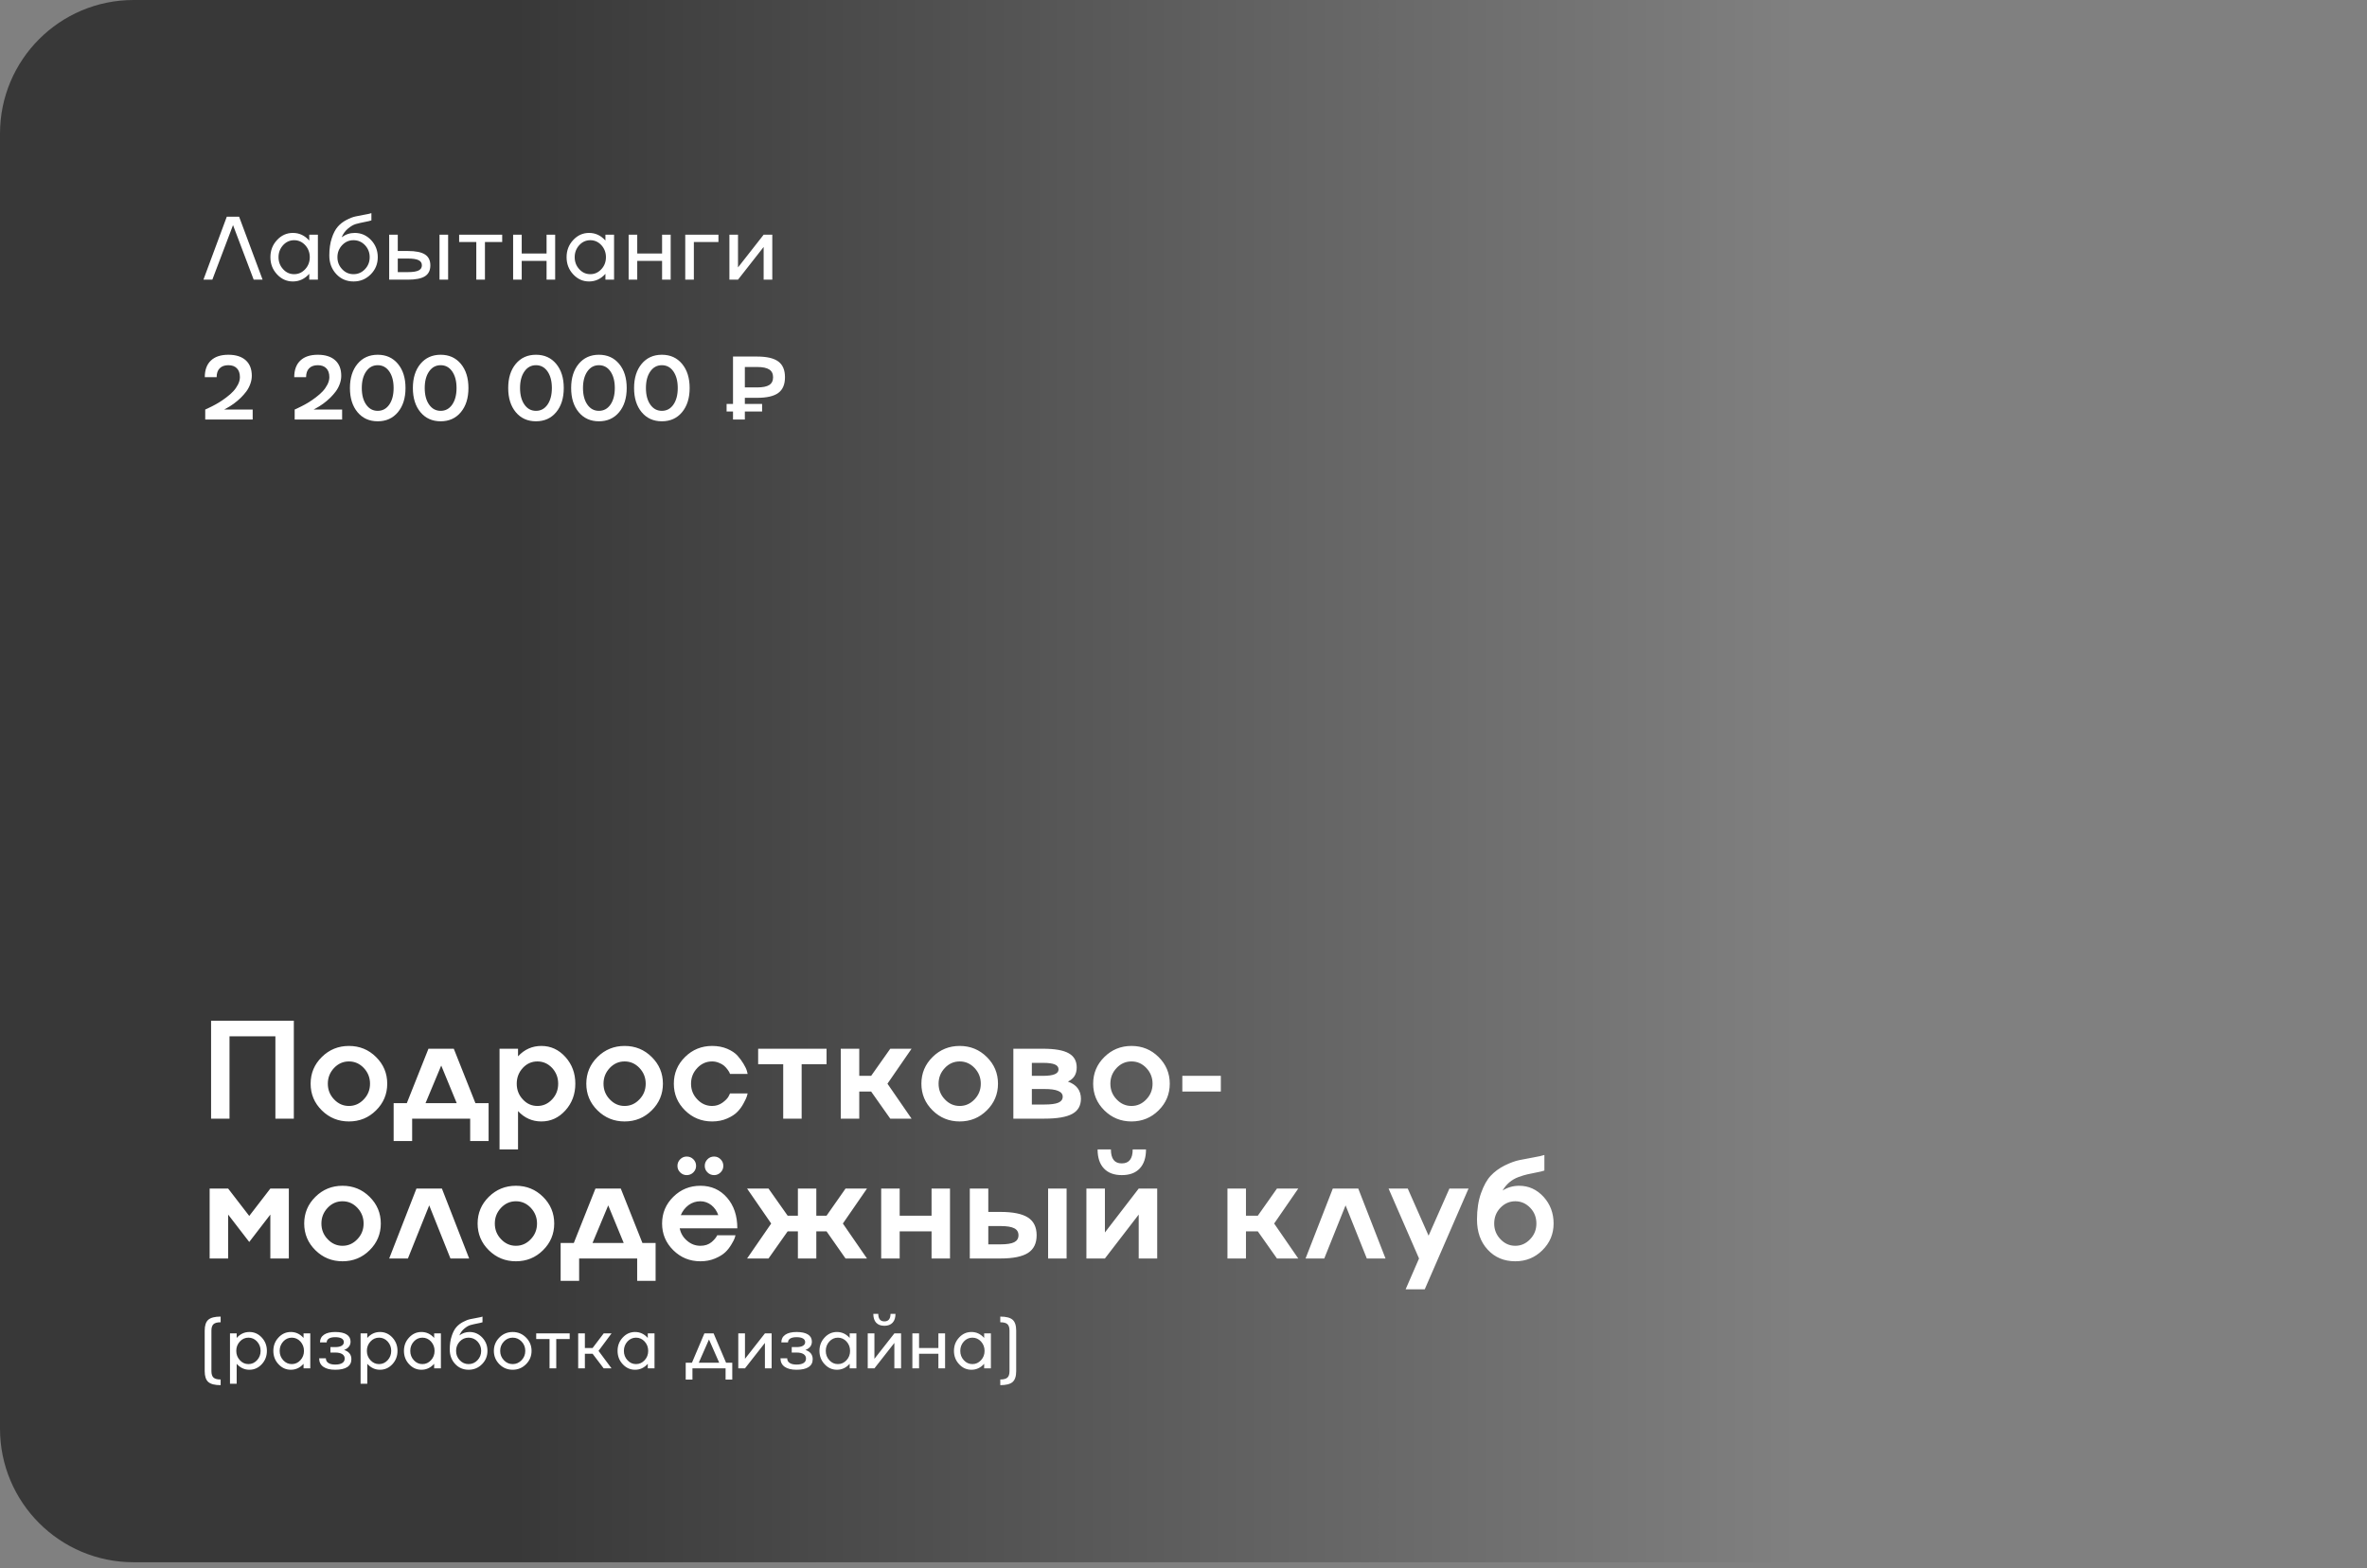 <?xml version="1.0" encoding="UTF-8"?> <svg xmlns="http://www.w3.org/2000/svg" width="237" height="157" viewBox="0 0 237 157" fill="none"><rect x="0" y="0" width="237" height="157" fill="#808080" stroke="none"/><g clip-path="url(#clip0_4086_14)"><path d="M0 13.377C0 5.989 5.989 0 13.377 0H223.299C230.687 0 236.676 5.989 236.676 13.377V143.035C236.676 150.423 230.687 156.412 223.299 156.412H13.377C5.989 156.412 0 150.423 0 143.035V13.377Z" fill="url(#paint0_linear_4086_14)" fill-opacity="0.56"></path><path d="M22.707 21.698H23.942L26.293 28H25.401L23.331 22.538L21.261 28H20.369L22.707 21.698ZM30.964 24.084V23.5H31.83V28H30.964V27.416C30.51 27.925 29.964 28.18 29.325 28.18C28.707 28.18 28.178 27.943 27.739 27.468C27.296 26.997 27.075 26.424 27.075 25.75C27.075 25.076 27.296 24.503 27.739 24.032C28.178 23.557 28.707 23.32 29.325 23.32C29.964 23.32 30.51 23.575 30.964 24.084ZM28.345 26.95C28.647 27.284 29.016 27.451 29.453 27.451C29.883 27.451 30.252 27.284 30.56 26.95C30.865 26.619 31.017 26.219 31.017 25.75C31.017 25.284 30.865 24.883 30.56 24.546C30.252 24.215 29.883 24.049 29.453 24.049C29.019 24.049 28.65 24.215 28.345 24.546C28.041 24.883 27.888 25.284 27.888 25.75C27.888 26.219 28.041 26.619 28.345 26.95ZM35.522 23.32C36.157 23.32 36.701 23.557 37.152 24.032C37.6 24.506 37.824 25.079 37.824 25.75C37.824 26.424 37.59 26.997 37.121 27.468C36.649 27.943 36.077 28.18 35.403 28.18C34.706 28.18 34.127 27.933 33.667 27.438C33.204 26.939 32.973 26.32 32.973 25.579C32.973 24.914 33.056 24.334 33.223 23.838C33.381 23.352 33.581 22.971 33.821 22.696C34.052 22.429 34.341 22.205 34.687 22.023C35.023 21.845 35.33 21.726 35.605 21.668C35.801 21.627 36.103 21.568 36.51 21.492C36.838 21.436 37.064 21.385 37.187 21.338V22.067C37.052 22.114 36.822 22.169 36.497 22.23C36.187 22.289 35.895 22.356 35.623 22.432C35.382 22.502 35.124 22.652 34.849 22.88C34.571 23.109 34.357 23.402 34.208 23.759C34.6 23.466 35.038 23.32 35.522 23.32ZM35.394 27.451C35.845 27.451 36.229 27.284 36.545 26.95C36.859 26.619 37.016 26.219 37.016 25.75C37.016 25.284 36.859 24.883 36.545 24.546C36.229 24.215 35.845 24.049 35.394 24.049C34.949 24.049 34.569 24.215 34.256 24.546C33.942 24.883 33.786 25.284 33.786 25.75C33.786 26.219 33.942 26.619 34.256 26.95C34.566 27.284 34.946 27.451 35.394 27.451ZM44.007 28V23.5H44.869V28H44.007ZM39.828 25.13H40.848C41.627 25.13 42.195 25.246 42.553 25.477C42.91 25.706 43.089 26.069 43.089 26.567C43.089 27.065 42.91 27.429 42.553 27.657C42.195 27.886 41.627 28 40.848 28H38.967V23.5H39.828V25.13ZM39.828 27.244H40.848C41.334 27.244 41.687 27.19 41.907 27.081C42.129 26.973 42.241 26.802 42.241 26.567C42.241 26.327 42.131 26.154 41.911 26.049C41.694 25.94 41.34 25.886 40.848 25.886H39.828V27.244ZM48.556 28H47.69V24.23H45.972V23.5H50.283V24.23H48.556V28ZM54.726 25.381V23.5H55.587V28H54.726V26.119H52.238V28H51.377V23.5H52.238V25.381H54.726ZM60.619 24.084V23.5H61.484V28H60.619V27.416C60.165 27.925 59.618 28.18 58.98 28.18C58.361 28.18 57.833 27.943 57.393 27.468C56.951 26.997 56.73 26.424 56.73 25.75C56.73 25.076 56.951 24.503 57.393 24.032C57.833 23.557 58.361 23.32 58.98 23.32C59.618 23.32 60.165 23.575 60.619 24.084ZM57.999 26.95C58.301 27.284 58.67 27.451 59.107 27.451C59.538 27.451 59.907 27.284 60.214 26.95C60.519 26.619 60.671 26.219 60.671 25.75C60.671 25.284 60.519 24.883 60.214 24.546C59.907 24.215 59.538 24.049 59.107 24.049C58.673 24.049 58.304 24.215 57.999 24.546C57.695 24.883 57.542 25.284 57.542 25.75C57.542 26.219 57.695 26.619 57.999 26.95ZM66.292 25.381V23.5H67.153V28H66.292V26.119H63.805V28H62.943V23.5H63.805V25.381H66.292ZM68.612 28V23.5H71.935V24.23H69.474V28H68.612ZM73.894 26.774L76.461 23.5H77.327V28H76.461V24.726L73.894 28H73.033V23.5H73.894V26.774Z" fill="white"></path><path d="M22.092 131.818V132.386C21.757 132.386 21.52 132.448 21.381 132.574C21.24 132.701 21.169 132.917 21.169 133.22V137.28C21.169 137.583 21.24 137.799 21.381 137.926C21.52 138.052 21.757 138.114 22.092 138.114V138.682C21.511 138.682 21.099 138.577 20.858 138.367C20.616 138.155 20.496 137.793 20.496 137.28V133.22C20.496 132.707 20.616 132.345 20.858 132.133C21.099 131.923 21.511 131.818 22.092 131.818ZM24.973 133.36C25.454 133.36 25.866 133.544 26.21 133.914C26.552 134.283 26.723 134.728 26.723 135.25C26.723 135.772 26.552 136.217 26.21 136.586C25.866 136.956 25.454 137.14 24.973 137.14C24.474 137.14 24.049 136.942 23.698 136.545V138.542H23.028V133.5H23.698V133.955C24.049 133.558 24.474 133.36 24.973 133.36ZM24.016 136.183C24.251 136.443 24.538 136.573 24.877 136.573C25.212 136.573 25.5 136.443 25.739 136.183C25.976 135.926 26.094 135.615 26.094 135.25C26.094 134.888 25.976 134.576 25.739 134.313C25.5 134.056 25.212 133.927 24.877 133.927C24.54 133.927 24.253 134.056 24.016 134.313C23.777 134.573 23.657 134.885 23.657 135.25C23.657 135.615 23.777 135.926 24.016 136.183ZM30.394 133.955V133.5H31.067V137H30.394V136.545C30.041 136.942 29.616 137.14 29.119 137.14C28.638 137.14 28.227 136.956 27.885 136.586C27.541 136.22 27.369 135.774 27.369 135.25C27.369 134.726 27.541 134.28 27.885 133.914C28.227 133.544 28.638 133.36 29.119 133.36C29.616 133.36 30.041 133.558 30.394 133.955ZM28.357 136.183C28.592 136.443 28.879 136.573 29.218 136.573C29.553 136.573 29.84 136.443 30.08 136.183C30.317 135.926 30.435 135.615 30.435 135.25C30.435 134.888 30.317 134.576 30.08 134.313C29.84 134.056 29.553 133.927 29.218 133.927C28.881 133.927 28.594 134.056 28.357 134.313C28.12 134.576 28.002 134.888 28.002 135.25C28.002 135.615 28.12 135.926 28.357 136.183ZM34.455 135.158C34.94 135.319 35.183 135.628 35.183 136.084C35.183 136.43 35.045 136.694 34.769 136.874C34.493 137.051 34.092 137.14 33.566 137.14C33.049 137.14 32.651 137.041 32.373 136.843C32.095 136.645 31.956 136.361 31.956 135.992H32.629C32.629 136.192 32.71 136.347 32.872 136.457C33.034 136.566 33.265 136.621 33.566 136.621C33.869 136.621 34.102 136.569 34.267 136.467C34.431 136.364 34.513 136.215 34.513 136.019C34.513 135.828 34.431 135.68 34.267 135.575C34.102 135.47 33.869 135.417 33.566 135.417H33.084V134.871H33.566C33.839 134.871 34.051 134.827 34.202 134.741C34.352 134.654 34.427 134.532 34.427 134.375C34.427 134.215 34.353 134.092 34.205 134.006C34.057 133.922 33.844 133.879 33.566 133.879C33.29 133.879 33.079 133.924 32.934 134.013C32.785 134.106 32.711 134.236 32.711 134.402H32.041C32.041 134.072 32.174 133.816 32.438 133.633C32.702 133.451 33.078 133.36 33.566 133.36C34.065 133.36 34.446 133.443 34.708 133.609C34.97 133.773 35.101 134.013 35.101 134.327C35.096 134.719 34.881 134.996 34.455 135.158ZM38.05 133.36C38.531 133.36 38.944 133.544 39.288 133.914C39.629 134.283 39.8 134.728 39.8 135.25C39.8 135.772 39.629 136.217 39.288 136.586C38.944 136.956 38.531 137.14 38.05 137.14C37.551 137.14 37.126 136.942 36.775 136.545V138.542H36.105V133.5H36.775V133.955C37.126 133.558 37.551 133.36 38.05 133.36ZM37.093 136.183C37.328 136.443 37.615 136.573 37.955 136.573C38.29 136.573 38.577 136.443 38.816 136.183C39.053 135.926 39.171 135.615 39.171 135.25C39.171 134.888 39.053 134.576 38.816 134.313C38.577 134.056 38.29 133.927 37.955 133.927C37.617 133.927 37.33 134.056 37.093 134.313C36.854 134.573 36.734 134.885 36.734 135.25C36.734 135.615 36.854 135.926 37.093 136.183ZM43.471 133.955V133.5H44.145V137H43.471V136.545C43.118 136.942 42.693 137.14 42.196 137.14C41.715 137.14 41.304 136.956 40.962 136.586C40.618 136.22 40.446 135.774 40.446 135.25C40.446 134.726 40.618 134.28 40.962 133.914C41.304 133.544 41.715 133.36 42.196 133.36C42.693 133.36 43.118 133.558 43.471 133.955ZM41.434 136.183C41.669 136.443 41.956 136.573 42.295 136.573C42.63 136.573 42.917 136.443 43.157 136.183C43.394 135.926 43.512 135.615 43.512 135.25C43.512 134.888 43.394 134.576 43.157 134.313C42.917 134.056 42.63 133.927 42.295 133.927C41.958 133.927 41.671 134.056 41.434 134.313C41.197 134.576 41.079 134.888 41.079 135.25C41.079 135.615 41.197 135.926 41.434 136.183ZM47.016 133.36C47.51 133.36 47.933 133.544 48.284 133.914C48.632 134.283 48.807 134.728 48.807 135.25C48.807 135.774 48.624 136.22 48.26 136.586C47.893 136.956 47.447 137.14 46.923 137.14C46.381 137.14 45.931 136.948 45.573 136.562C45.213 136.175 45.033 135.693 45.033 135.117C45.033 134.599 45.098 134.148 45.228 133.763C45.351 133.385 45.506 133.089 45.693 132.875C45.873 132.667 46.097 132.493 46.366 132.352C46.628 132.213 46.866 132.12 47.081 132.075C47.233 132.043 47.468 131.997 47.785 131.938C48.04 131.895 48.215 131.855 48.311 131.818V132.386C48.206 132.422 48.027 132.464 47.774 132.512C47.533 132.558 47.306 132.61 47.094 132.669C46.907 132.724 46.707 132.84 46.493 133.018C46.276 133.196 46.11 133.424 45.994 133.702C46.299 133.474 46.64 133.36 47.016 133.36ZM46.916 136.573C47.267 136.573 47.566 136.443 47.812 136.183C48.056 135.926 48.178 135.615 48.178 135.25C48.178 134.888 48.056 134.576 47.812 134.313C47.566 134.056 47.267 133.927 46.916 133.927C46.57 133.927 46.275 134.056 46.031 134.313C45.787 134.576 45.666 134.888 45.666 135.25C45.666 135.615 45.787 135.926 46.031 136.183C46.273 136.443 46.568 136.573 46.916 136.573ZM49.999 133.914C50.366 133.544 50.811 133.36 51.333 133.36C51.854 133.36 52.3 133.544 52.669 133.914C53.038 134.283 53.223 134.728 53.223 135.25C53.223 135.772 53.038 136.217 52.669 136.586C52.3 136.956 51.854 137.14 51.333 137.14C50.811 137.14 50.366 136.956 49.999 136.586C49.633 136.215 49.449 135.77 49.449 135.25C49.449 134.73 49.633 134.285 49.999 133.914ZM50.451 136.183C50.692 136.443 50.987 136.573 51.336 136.573C51.678 136.573 51.974 136.443 52.225 136.183C52.471 135.926 52.594 135.615 52.594 135.25C52.594 134.885 52.471 134.573 52.225 134.313C51.974 134.056 51.678 133.927 51.336 133.927C50.99 133.927 50.694 134.056 50.451 134.313C50.205 134.573 50.081 134.885 50.081 135.25C50.081 135.615 50.205 135.926 50.451 136.183ZM55.697 137H55.024V134.067H53.688V133.5H57.041V134.067H55.697V137ZM60.445 133.5H61.231L59.929 135.25L61.231 137H60.445L59.334 135.537H58.562V137H57.892V133.5H58.562V134.963H59.334L60.445 133.5ZM64.861 133.955V133.5H65.534V137H64.861V136.545C64.508 136.942 64.083 137.14 63.586 137.14C63.105 137.14 62.694 136.956 62.352 136.586C62.008 136.22 61.836 135.774 61.836 135.25C61.836 134.726 62.008 134.28 62.352 133.914C62.694 133.544 63.105 133.36 63.586 133.36C64.083 133.36 64.508 133.558 64.861 133.955ZM62.824 136.183C63.058 136.443 63.346 136.573 63.685 136.573C64.02 136.573 64.307 136.443 64.546 136.183C64.783 135.926 64.902 135.615 64.902 135.25C64.902 134.888 64.783 134.576 64.546 134.313C64.307 134.056 64.02 133.927 63.685 133.927C63.348 133.927 63.061 134.056 62.824 134.313C62.587 134.576 62.468 134.888 62.468 135.25C62.468 135.615 62.587 135.926 62.824 136.183ZM71.451 133.5L72.698 136.433H73.32V138.121H72.65V137H69.332V138.121H68.658V136.433H69.284L70.528 133.5H71.451ZM70.989 134.108L69.967 136.433H72.011L70.989 134.108ZM74.592 136.046L76.588 133.5H77.261V137H76.588V134.454L74.592 137H73.922V133.5H74.592V136.046ZM80.645 135.158C81.13 135.319 81.373 135.628 81.373 136.084C81.373 136.43 81.235 136.694 80.96 136.874C80.684 137.051 80.283 137.14 79.756 137.14C79.239 137.14 78.841 137.041 78.564 136.843C78.285 136.645 78.147 136.361 78.147 135.992H78.82C78.82 136.192 78.901 136.347 79.062 136.457C79.224 136.566 79.456 136.621 79.756 136.621C80.059 136.621 80.293 136.569 80.457 136.467C80.621 136.364 80.703 136.215 80.703 136.019C80.703 135.828 80.621 135.68 80.457 135.575C80.293 135.47 80.059 135.417 79.756 135.417H79.274V134.871H79.756C80.03 134.871 80.242 134.827 80.392 134.741C80.543 134.654 80.618 134.532 80.618 134.375C80.618 134.215 80.544 134.092 80.395 134.006C80.247 133.922 80.034 133.879 79.756 133.879C79.481 133.879 79.27 133.924 79.124 134.013C78.976 134.106 78.902 134.236 78.902 134.402H78.232C78.232 134.072 78.364 133.816 78.628 133.633C78.893 133.451 79.269 133.36 79.756 133.36C80.255 133.36 80.636 133.443 80.898 133.609C81.16 133.773 81.291 134.013 81.291 134.327C81.287 134.719 81.071 134.996 80.645 135.158ZM85.075 133.955V133.5H85.748V137H85.075V136.545C84.722 136.942 84.296 137.14 83.8 137.14C83.319 137.14 82.908 136.956 82.566 136.586C82.222 136.22 82.05 135.774 82.05 135.25C82.05 134.726 82.222 134.28 82.566 133.914C82.908 133.544 83.319 133.36 83.8 133.36C84.296 133.36 84.722 133.558 85.075 133.955ZM83.038 136.183C83.272 136.443 83.559 136.573 83.899 136.573C84.234 136.573 84.521 136.443 84.76 136.183C84.997 135.926 85.116 135.615 85.116 135.25C85.116 134.888 84.997 134.576 84.76 134.313C84.521 134.056 84.234 133.927 83.899 133.927C83.562 133.927 83.275 134.056 83.038 134.313C82.801 134.576 82.682 134.888 82.682 135.25C82.682 135.615 82.801 135.926 83.038 136.183ZM87.553 136.046L89.549 133.5H90.222V137H89.549V134.454L87.553 137H86.883V133.5H87.553V136.046ZM88.554 132.738C88.194 132.738 87.918 132.635 87.727 132.43C87.538 132.225 87.443 131.929 87.443 131.542H87.939C87.939 132.045 88.144 132.297 88.554 132.297C88.957 132.297 89.162 132.045 89.166 131.542H89.662C89.662 131.924 89.566 132.219 89.374 132.427C89.183 132.634 88.91 132.738 88.554 132.738ZM93.958 134.963V133.5H94.628V137H93.958V135.537H92.023V137H91.353V133.5H92.023V134.963H93.958ZM98.541 133.955V133.5H99.215V137H98.541V136.545C98.188 136.942 97.763 137.14 97.267 137.14C96.786 137.14 96.374 136.956 96.033 136.586C95.689 136.22 95.517 135.774 95.517 135.25C95.517 134.726 95.689 134.28 96.033 133.914C96.374 133.544 96.786 133.36 97.267 133.36C97.763 133.36 98.188 133.558 98.541 133.955ZM96.504 136.183C96.739 136.443 97.026 136.573 97.366 136.573C97.701 136.573 97.988 136.443 98.227 136.183C98.464 135.926 98.582 135.615 98.582 135.25C98.582 134.888 98.464 134.576 98.227 134.313C97.988 134.056 97.701 133.927 97.366 133.927C97.028 133.927 96.741 134.056 96.504 134.313C96.267 134.576 96.149 134.888 96.149 135.25C96.149 135.615 96.267 135.926 96.504 136.183ZM100.155 132.386V131.818C100.736 131.818 101.147 131.923 101.389 132.133C101.628 132.345 101.748 132.707 101.748 133.22V137.28C101.748 137.793 101.628 138.155 101.389 138.367C101.147 138.577 100.736 138.682 100.155 138.682V138.114C100.492 138.114 100.73 138.052 100.869 137.926C101.008 137.801 101.078 137.586 101.078 137.28V133.22C101.078 132.914 101.008 132.699 100.869 132.574C100.73 132.448 100.492 132.386 100.155 132.386Z" fill="white"></path><path d="M22.602 40.919L22.448 41.002H25.3V42H20.549V41.002C20.584 40.991 20.65 40.961 20.747 40.915C20.829 40.877 20.992 40.797 21.235 40.677C21.457 40.566 21.686 40.44 21.92 40.299C22.134 40.17 22.377 40.003 22.65 39.798C22.931 39.587 23.166 39.381 23.353 39.179C23.541 38.977 23.697 38.754 23.823 38.511C23.955 38.256 24.021 38.005 24.021 37.759C24.021 37.376 23.92 37.081 23.718 36.876C23.519 36.668 23.233 36.564 22.861 36.564C22.489 36.564 22.2 36.668 21.995 36.876C21.793 37.081 21.692 37.376 21.692 37.759H20.505C20.505 37.039 20.709 36.485 21.116 36.098C21.523 35.711 22.105 35.518 22.861 35.518C23.611 35.518 24.191 35.701 24.601 36.067C25.008 36.431 25.212 36.951 25.212 37.627C25.212 37.894 25.162 38.165 25.062 38.44C24.963 38.716 24.83 38.966 24.663 39.192C24.502 39.406 24.321 39.612 24.122 39.812C23.674 40.251 23.167 40.62 22.602 40.919ZM31.558 40.919L31.404 41.002H34.256V42H29.505V41.002C29.541 40.991 29.606 40.961 29.703 40.915C29.785 40.877 29.948 40.797 30.191 40.677C30.414 40.566 30.642 40.44 30.877 40.299C31.09 40.17 31.334 40.003 31.606 39.798C31.887 39.587 32.122 39.381 32.309 39.179C32.497 38.977 32.653 38.754 32.779 38.511C32.911 38.256 32.977 38.005 32.977 37.759C32.977 37.376 32.876 37.081 32.674 36.876C32.475 36.668 32.189 36.564 31.817 36.564C31.445 36.564 31.156 36.668 30.951 36.876C30.749 37.081 30.648 37.376 30.648 37.759H29.461C29.461 37.039 29.665 36.485 30.072 36.098C30.48 35.711 31.061 35.518 31.817 35.518C32.567 35.518 33.147 35.701 33.557 36.067C33.964 36.431 34.168 36.951 34.168 37.627C34.168 37.894 34.118 38.165 34.019 38.44C33.919 38.716 33.786 38.966 33.619 39.192C33.458 39.406 33.277 39.612 33.078 39.812C32.63 40.251 32.123 40.62 31.558 40.919ZM35.798 36.428C36.305 35.821 36.979 35.518 37.82 35.518C38.661 35.518 39.334 35.821 39.841 36.428C40.348 37.037 40.602 37.844 40.602 38.849C40.602 39.854 40.348 40.661 39.841 41.27C39.334 41.877 38.661 42.18 37.82 42.18C36.979 42.18 36.305 41.877 35.798 41.27C35.291 40.661 35.038 39.854 35.038 38.849C35.038 37.844 35.291 37.037 35.798 36.428ZM36.664 40.51C36.954 40.926 37.339 41.134 37.82 41.134C38.3 41.134 38.685 40.926 38.976 40.51C39.266 40.091 39.411 39.538 39.411 38.849C39.411 38.161 39.266 37.607 38.976 37.188C38.685 36.772 38.3 36.564 37.82 36.564C37.339 36.564 36.954 36.772 36.664 37.188C36.371 37.604 36.225 38.158 36.225 38.849C36.225 39.541 36.371 40.094 36.664 40.51ZM42.1 36.428C42.607 35.821 43.281 35.518 44.122 35.518C44.962 35.518 45.636 35.821 46.143 36.428C46.65 37.037 46.903 37.844 46.903 38.849C46.903 39.854 46.65 40.661 46.143 41.27C45.636 41.877 44.962 42.18 44.122 42.18C43.281 42.18 42.607 41.877 42.1 41.27C41.593 40.661 41.34 39.854 41.34 38.849C41.34 37.844 41.593 37.037 42.1 36.428ZM42.966 40.51C43.256 40.926 43.641 41.134 44.122 41.134C44.602 41.134 44.987 40.926 45.277 40.51C45.567 40.091 45.712 39.538 45.712 38.849C45.712 38.161 45.567 37.607 45.277 37.188C44.987 36.772 44.602 36.564 44.122 36.564C43.641 36.564 43.256 36.772 42.966 37.188C42.673 37.604 42.526 38.158 42.526 38.849C42.526 39.541 42.673 40.094 42.966 40.51ZM51.645 36.428C52.152 35.821 52.826 35.518 53.666 35.518C54.507 35.518 55.181 35.821 55.688 36.428C56.195 37.037 56.448 37.844 56.448 38.849C56.448 39.854 56.195 40.661 55.688 41.27C55.181 41.877 54.507 42.18 53.666 42.18C52.826 42.18 52.152 41.877 51.645 41.27C51.138 40.661 50.885 39.854 50.885 38.849C50.885 37.844 51.138 37.037 51.645 36.428ZM52.511 40.51C52.801 40.926 53.186 41.134 53.666 41.134C54.147 41.134 54.532 40.926 54.822 40.51C55.112 40.091 55.257 39.538 55.257 38.849C55.257 38.161 55.112 37.607 54.822 37.188C54.532 36.772 54.147 36.564 53.666 36.564C53.186 36.564 52.801 36.772 52.511 37.188C52.218 37.604 52.071 38.158 52.071 38.849C52.071 39.541 52.218 40.094 52.511 40.51ZM57.947 36.428C58.454 35.821 59.127 35.518 59.968 35.518C60.809 35.518 61.483 35.821 61.99 36.428C62.497 37.037 62.75 37.844 62.75 38.849C62.75 39.854 62.497 40.661 61.99 41.27C61.483 41.877 60.809 42.18 59.968 42.18C59.127 42.18 58.454 41.877 57.947 41.27C57.44 40.661 57.187 39.854 57.187 38.849C57.187 37.844 57.44 37.037 57.947 36.428ZM58.812 40.51C59.102 40.926 59.488 41.134 59.968 41.134C60.449 41.134 60.834 40.926 61.124 40.51C61.414 40.091 61.559 39.538 61.559 38.849C61.559 38.161 61.414 37.607 61.124 37.188C60.834 36.772 60.449 36.564 59.968 36.564C59.488 36.564 59.102 36.772 58.812 37.188C58.52 37.604 58.373 38.158 58.373 38.849C58.373 39.541 58.52 40.094 58.812 40.51ZM64.249 36.428C64.755 35.821 65.429 35.518 66.27 35.518C67.111 35.518 67.785 35.821 68.291 36.428C68.798 37.037 69.052 37.844 69.052 38.849C69.052 39.854 68.798 40.661 68.291 41.27C67.785 41.877 67.111 42.18 66.27 42.18C65.429 42.18 64.755 41.877 64.249 41.27C63.742 40.661 63.488 39.854 63.488 38.849C63.488 37.844 63.742 37.037 64.249 36.428ZM65.114 40.51C65.404 40.926 65.79 41.134 66.27 41.134C66.751 41.134 67.136 40.926 67.426 40.51C67.716 40.091 67.861 39.538 67.861 38.849C67.861 38.161 67.716 37.607 67.426 37.188C67.136 36.772 66.751 36.564 66.27 36.564C65.79 36.564 65.404 36.772 65.114 37.188C64.821 37.604 64.675 38.158 64.675 38.849C64.675 39.541 64.821 40.094 65.114 40.51ZM75.815 39.829H74.58V40.444H76.307V41.2H74.58V42H73.394V41.2H72.752V40.444H73.394V35.698H75.815C76.782 35.698 77.488 35.864 77.933 36.195C78.376 36.523 78.597 37.047 78.597 37.768C78.597 38.489 78.376 39.012 77.933 39.337C77.491 39.665 76.785 39.829 75.815 39.829ZM75.815 36.744H74.58V38.788H75.815C76.366 38.788 76.769 38.707 77.023 38.546C77.278 38.382 77.406 38.123 77.406 37.768C77.406 37.416 77.278 37.159 77.023 36.995C76.769 36.828 76.366 36.744 75.815 36.744Z" fill="white"></path><path d="M21.135 112V102.197H29.42V112H27.574V103.756H22.98V112H21.135ZM31.102 108.5C31.102 107.456 31.475 106.565 32.223 105.827C32.97 105.089 33.875 104.72 34.937 104.72C36.003 104.72 36.908 105.089 37.65 105.827C38.398 106.565 38.772 107.456 38.772 108.5C38.772 109.544 38.398 110.435 37.65 111.173C36.908 111.911 36.003 112.28 34.937 112.28C33.875 112.28 32.97 111.911 32.223 111.173C31.475 110.435 31.102 109.544 31.102 108.5ZM33.446 110.065C33.861 110.507 34.358 110.729 34.937 110.729C35.515 110.729 36.012 110.507 36.427 110.065C36.842 109.632 37.049 109.111 37.049 108.5C37.049 107.894 36.842 107.37 36.427 106.928C36.012 106.49 35.515 106.271 34.937 106.271C34.358 106.271 33.861 106.49 33.446 106.928C33.032 107.37 32.824 107.894 32.824 108.5C32.824 109.111 33.032 109.632 33.446 110.065ZM45.437 105L47.603 110.448H48.923V114.242H47.077V112H41.267V114.242H39.414V110.448H40.733L42.9 105H45.437ZM44.179 106.682L42.606 110.448H45.73L44.179 106.682ZM54.207 104.72C55.146 104.72 55.948 105.089 56.613 105.827C57.274 106.561 57.605 107.452 57.605 108.5C57.605 109.548 57.274 110.439 56.613 111.173C55.948 111.911 55.146 112.28 54.207 112.28C53.291 112.28 52.512 111.934 51.869 111.241V115.083H50.017V105H51.869V105.759C52.512 105.066 53.291 104.72 54.207 104.72ZM52.348 110.072C52.749 110.51 53.236 110.729 53.81 110.729C54.38 110.729 54.87 110.51 55.28 110.072C55.686 109.639 55.889 109.115 55.889 108.5C55.889 107.889 55.686 107.363 55.28 106.921C54.87 106.488 54.38 106.271 53.81 106.271C53.241 106.271 52.753 106.488 52.348 106.921C51.942 107.363 51.739 107.889 51.739 108.5C51.739 109.115 51.942 109.639 52.348 110.072ZM58.705 108.5C58.705 107.456 59.079 106.565 59.826 105.827C60.574 105.089 61.478 104.72 62.54 104.72C63.606 104.72 64.511 105.089 65.254 105.827C66.001 106.565 66.375 107.456 66.375 108.5C66.375 109.544 66.001 110.435 65.254 111.173C64.511 111.911 63.606 112.28 62.54 112.28C61.478 112.28 60.574 111.911 59.826 111.173C59.079 110.435 58.705 109.544 58.705 108.5ZM61.05 110.065C61.465 110.507 61.961 110.729 62.54 110.729C63.119 110.729 63.616 110.507 64.03 110.065C64.445 109.632 64.652 109.111 64.652 108.5C64.652 107.894 64.445 107.37 64.03 106.928C63.616 106.49 63.119 106.271 62.54 106.271C61.961 106.271 61.465 106.49 61.05 106.928C60.635 107.37 60.428 107.894 60.428 108.5C60.428 109.111 60.635 109.632 61.05 110.065ZM71.304 110.729C71.682 110.729 72.024 110.621 72.329 110.407C72.625 110.193 72.83 109.986 72.944 109.785L73.095 109.478H74.858C74.854 109.491 74.847 109.516 74.838 109.553C74.829 109.589 74.817 109.628 74.804 109.669C74.795 109.705 74.785 109.742 74.776 109.778C74.749 109.883 74.644 110.106 74.462 110.448C74.289 110.776 74.084 111.061 73.847 111.303C73.605 111.558 73.263 111.784 72.821 111.979C72.366 112.18 71.86 112.28 71.304 112.28C70.242 112.28 69.337 111.911 68.59 111.173C67.842 110.435 67.469 109.544 67.469 108.5C67.469 107.456 67.842 106.565 68.59 105.827C69.337 105.089 70.242 104.72 71.304 104.72C71.864 104.72 72.37 104.815 72.821 105.007C73.272 105.203 73.617 105.435 73.853 105.704C74.091 105.973 74.291 106.246 74.455 106.524C74.624 106.802 74.735 107.042 74.79 107.242L74.858 107.522H73.095C73.067 107.413 72.985 107.267 72.849 107.085C72.753 106.953 72.637 106.825 72.5 106.702C72.363 106.584 72.186 106.483 71.967 106.401C71.753 106.315 71.532 106.271 71.304 106.271C70.725 106.271 70.228 106.49 69.814 106.928C69.399 107.37 69.191 107.894 69.191 108.5C69.191 109.111 69.399 109.632 69.814 110.065C70.228 110.507 70.725 110.729 71.304 110.729ZM80.266 112H78.42V106.552H75.911V105H82.761V106.552H80.266V112ZM89.139 105H91.272L88.858 108.5L91.272 112H89.139L87.225 109.286H86.035V112H84.183V105H86.035V107.714H87.225L89.139 105ZM92.256 108.5C92.256 107.456 92.63 106.565 93.377 105.827C94.124 105.089 95.029 104.72 96.091 104.72C97.157 104.72 98.062 105.089 98.805 105.827C99.552 106.565 99.926 107.456 99.926 108.5C99.926 109.544 99.552 110.435 98.805 111.173C98.062 111.911 97.157 112.28 96.091 112.28C95.029 112.28 94.124 111.911 93.377 111.173C92.63 110.435 92.256 109.544 92.256 108.5ZM94.601 110.065C95.015 110.507 95.512 110.729 96.091 110.729C96.67 110.729 97.166 110.507 97.581 110.065C97.996 109.632 98.203 109.111 98.203 108.5C98.203 107.894 97.996 107.37 97.581 106.928C97.166 106.49 96.67 106.271 96.091 106.271C95.512 106.271 95.015 106.49 94.601 106.928C94.186 107.37 93.978 107.894 93.978 108.5C93.978 109.111 94.186 109.632 94.601 110.065ZM106.926 108.288C107.787 108.593 108.222 109.163 108.231 109.997C108.231 110.699 107.942 111.207 107.363 111.521C106.785 111.84 105.855 112 104.574 112H101.464V105H104.438C105.613 105 106.468 105.15 107.001 105.451C107.539 105.747 107.808 106.221 107.808 106.873C107.808 107.548 107.514 108.019 106.926 108.288ZM104.438 106.415H103.316V107.714H104.438C105.472 107.714 105.989 107.5 105.989 107.071C105.989 106.839 105.864 106.673 105.613 106.572C105.367 106.467 104.975 106.415 104.438 106.415ZM103.316 110.585H104.574C105.217 110.585 105.682 110.523 105.969 110.4C106.26 110.273 106.406 110.072 106.406 109.799C106.406 109.284 105.796 109.029 104.574 109.033H103.316V110.585ZM109.455 108.5C109.455 107.456 109.829 106.565 110.576 105.827C111.324 105.089 112.228 104.72 113.29 104.72C114.356 104.72 115.261 105.089 116.004 105.827C116.751 106.565 117.125 107.456 117.125 108.5C117.125 109.544 116.751 110.435 116.004 111.173C115.261 111.911 114.356 112.28 113.29 112.28C112.228 112.28 111.324 111.911 110.576 111.173C109.829 110.435 109.455 109.544 109.455 108.5ZM111.8 110.065C112.215 110.507 112.711 110.729 113.29 110.729C113.869 110.729 114.366 110.507 114.78 110.065C115.195 109.632 115.402 109.111 115.402 108.5C115.402 107.894 115.195 107.37 114.78 106.928C114.366 106.49 113.869 106.271 113.29 106.271C112.711 106.271 112.215 106.49 111.8 106.928C111.385 107.37 111.178 107.894 111.178 108.5C111.178 109.111 111.385 109.632 111.8 110.065ZM122.238 109.286H118.383V107.714H122.238V109.286ZM24.956 121.741L27.068 119H28.921V126H27.068V121.604L24.956 124.346L22.844 121.604V126H20.991V119H22.844L24.956 121.741ZM30.459 122.5C30.459 121.456 30.833 120.565 31.58 119.827C32.328 119.089 33.232 118.72 34.294 118.72C35.36 118.72 36.265 119.089 37.008 119.827C37.755 120.565 38.129 121.456 38.129 122.5C38.129 123.544 37.755 124.435 37.008 125.173C36.265 125.911 35.36 126.28 34.294 126.28C33.232 126.28 32.328 125.911 31.58 125.173C30.833 124.435 30.459 123.544 30.459 122.5ZM32.804 124.065C33.218 124.507 33.715 124.729 34.294 124.729C34.873 124.729 35.37 124.507 35.784 124.065C36.199 123.632 36.406 123.111 36.406 122.5C36.406 121.894 36.199 121.37 35.784 120.928C35.37 120.49 34.873 120.271 34.294 120.271C33.715 120.271 33.218 120.49 32.804 120.928C32.389 121.37 32.182 121.894 32.182 122.5C32.182 123.111 32.389 123.632 32.804 124.065ZM41.697 119H44.247L46.975 126H45.102L42.976 120.682L40.843 126H38.97L41.697 119ZM47.822 122.5C47.822 121.456 48.196 120.565 48.943 119.827C49.691 119.089 50.595 118.72 51.657 118.72C52.724 118.72 53.628 119.089 54.371 119.827C55.118 120.565 55.492 121.456 55.492 122.5C55.492 123.544 55.118 124.435 54.371 125.173C53.628 125.911 52.724 126.28 51.657 126.28C50.595 126.28 49.691 125.911 48.943 125.173C48.196 124.435 47.822 123.544 47.822 122.5ZM50.167 124.065C50.582 124.507 51.078 124.729 51.657 124.729C52.236 124.729 52.733 124.507 53.148 124.065C53.562 123.632 53.77 123.111 53.77 122.5C53.77 121.894 53.562 121.37 53.148 120.928C52.733 120.49 52.236 120.271 51.657 120.271C51.078 120.271 50.582 120.49 50.167 120.928C49.752 121.37 49.545 121.894 49.545 122.5C49.545 123.111 49.752 123.632 50.167 124.065ZM62.157 119L64.324 124.448H65.644V128.242H63.798V126H57.987V128.242H56.135V124.448H57.454L59.621 119H62.157ZM60.899 120.682L59.327 124.448H62.451L60.899 120.682ZM71.502 117.653C71.242 117.653 71.021 117.562 70.839 117.38C70.657 117.202 70.565 116.986 70.565 116.73C70.565 116.471 70.657 116.25 70.839 116.067C71.017 115.885 71.238 115.794 71.502 115.794C71.753 115.794 71.969 115.885 72.151 116.067C72.334 116.25 72.425 116.471 72.425 116.73C72.425 116.981 72.334 117.198 72.151 117.38C71.969 117.562 71.753 117.653 71.502 117.653ZM68.754 117.653C68.503 117.653 68.287 117.562 68.105 117.38C67.922 117.202 67.831 116.986 67.831 116.73C67.831 116.471 67.922 116.25 68.105 116.067C68.287 115.885 68.503 115.794 68.754 115.794C69.018 115.794 69.242 115.885 69.424 116.067C69.606 116.25 69.697 116.471 69.697 116.73C69.697 116.981 69.606 117.198 69.424 117.38C69.242 117.562 69.018 117.653 68.754 117.653ZM70.128 124.729C70.579 124.729 70.953 124.605 71.249 124.359C71.472 124.168 71.641 123.977 71.755 123.785L71.81 123.676H73.642C73.619 123.749 73.591 123.844 73.56 123.963C73.523 124.081 73.416 124.289 73.238 124.585C73.056 124.895 72.849 125.159 72.616 125.378C72.37 125.61 72.031 125.818 71.598 126C71.156 126.187 70.666 126.28 70.128 126.28C69.066 126.28 68.162 125.911 67.414 125.173C66.667 124.435 66.293 123.544 66.293 122.5C66.293 121.456 66.667 120.565 67.414 119.827C68.162 119.089 69.066 118.72 70.128 118.72C71.217 118.72 72.106 119.116 72.794 119.909C73.482 120.698 73.826 121.721 73.826 122.979H68.057C68.157 123.48 68.405 123.897 68.802 124.229C69.189 124.562 69.631 124.729 70.128 124.729ZM70.128 120.271C69.69 120.271 69.296 120.399 68.945 120.654C68.599 120.914 68.339 121.249 68.166 121.659H71.919C71.778 121.249 71.545 120.914 71.222 120.654C70.889 120.399 70.524 120.271 70.128 120.271ZM84.661 119H86.808L84.394 122.5L86.808 126H84.661L82.761 123.286H81.735V126H79.89V123.286H78.864L76.95 126H74.804L77.217 122.5L74.804 119H76.95L78.864 121.714H79.89V119H81.735V121.714H82.761L84.661 119ZM93.274 121.714V119H95.12V126H93.274V123.286H90.082V126H88.23V119H90.082V121.714H93.274ZM104.943 126V119H106.796V126H104.943ZM98.955 121.338H100.172C101.43 121.338 102.348 121.525 102.927 121.898C103.506 122.272 103.795 122.865 103.795 123.676C103.795 124.487 103.506 125.077 102.927 125.446C102.348 125.815 101.43 126 100.172 126H97.103V119H98.955V121.338ZM98.955 124.585H100.172C100.805 124.585 101.263 124.514 101.546 124.373C101.833 124.227 101.977 123.995 101.977 123.676C101.977 123.348 101.833 123.113 101.546 122.972C101.263 122.826 100.805 122.753 100.172 122.753H98.955V124.585ZM110.631 123.396L114.015 119H115.867V126H114.015V121.604L110.631 126H108.778V119H110.631V123.396ZM114.117 116.99C113.702 117.432 113.105 117.653 112.326 117.653C111.547 117.653 110.95 117.432 110.535 116.99C110.111 116.544 109.899 115.908 109.899 115.083H111.232C111.232 115.552 111.324 115.903 111.506 116.136C111.688 116.368 111.962 116.482 112.326 116.478C113.051 116.478 113.413 116.013 113.413 115.083H114.746C114.746 115.908 114.536 116.544 114.117 116.99ZM127.857 119H129.99L127.577 122.5L129.99 126H127.857L125.943 123.286H124.754V126H122.901V119H124.754V121.714H125.943L127.857 119ZM133.449 119H135.999L138.727 126H136.854L134.728 120.682L132.595 126H130.722L133.449 119ZM143.04 123.717L145.125 119H147.039L142.657 129.083H140.743L142.083 126L139.034 119H140.955L143.04 123.717ZM152.111 118.72C153.059 118.72 153.873 119.089 154.552 119.827C155.222 120.565 155.557 121.456 155.557 122.5C155.557 123.544 155.183 124.435 154.436 125.173C153.693 125.911 152.788 126.28 151.722 126.28C150.591 126.28 149.671 125.893 148.96 125.118C148.244 124.348 147.887 123.341 147.887 122.097C147.887 121.094 148.021 120.215 148.29 119.458C148.559 118.701 148.88 118.123 149.254 117.722C149.632 117.316 150.095 116.974 150.642 116.696C151.207 116.418 151.703 116.236 152.132 116.149C152.451 116.086 152.929 115.994 153.567 115.876C154.069 115.789 154.424 115.71 154.634 115.637V117.195C154.456 117.259 154.203 117.321 153.875 117.38C153.665 117.416 153.358 117.48 152.952 117.571C152.701 117.626 152.398 117.717 152.043 117.845C151.35 118.104 150.819 118.556 150.45 119.198C150.947 118.879 151.501 118.72 152.111 118.72ZM150.231 124.065C150.646 124.507 151.143 124.729 151.722 124.729C152.3 124.729 152.797 124.507 153.212 124.065C153.627 123.632 153.834 123.111 153.834 122.5C153.834 121.88 153.627 121.354 153.212 120.921C152.793 120.488 152.296 120.271 151.722 120.271C151.147 120.271 150.651 120.488 150.231 120.921C149.817 121.354 149.609 121.88 149.609 122.5C149.609 123.111 149.817 123.632 150.231 124.065Z" fill="white"></path></g><defs><linearGradient id="paint0_linear_4086_14" x1="52" y1="78" x2="179.5" y2="78" gradientUnits="userSpaceOnUse"><stop></stop><stop offset="1" stop-opacity="0"></stop></linearGradient><clipPath id="clip0_4086_14"><rect width="237" height="157" fill="white"></rect></clipPath></defs></svg> 